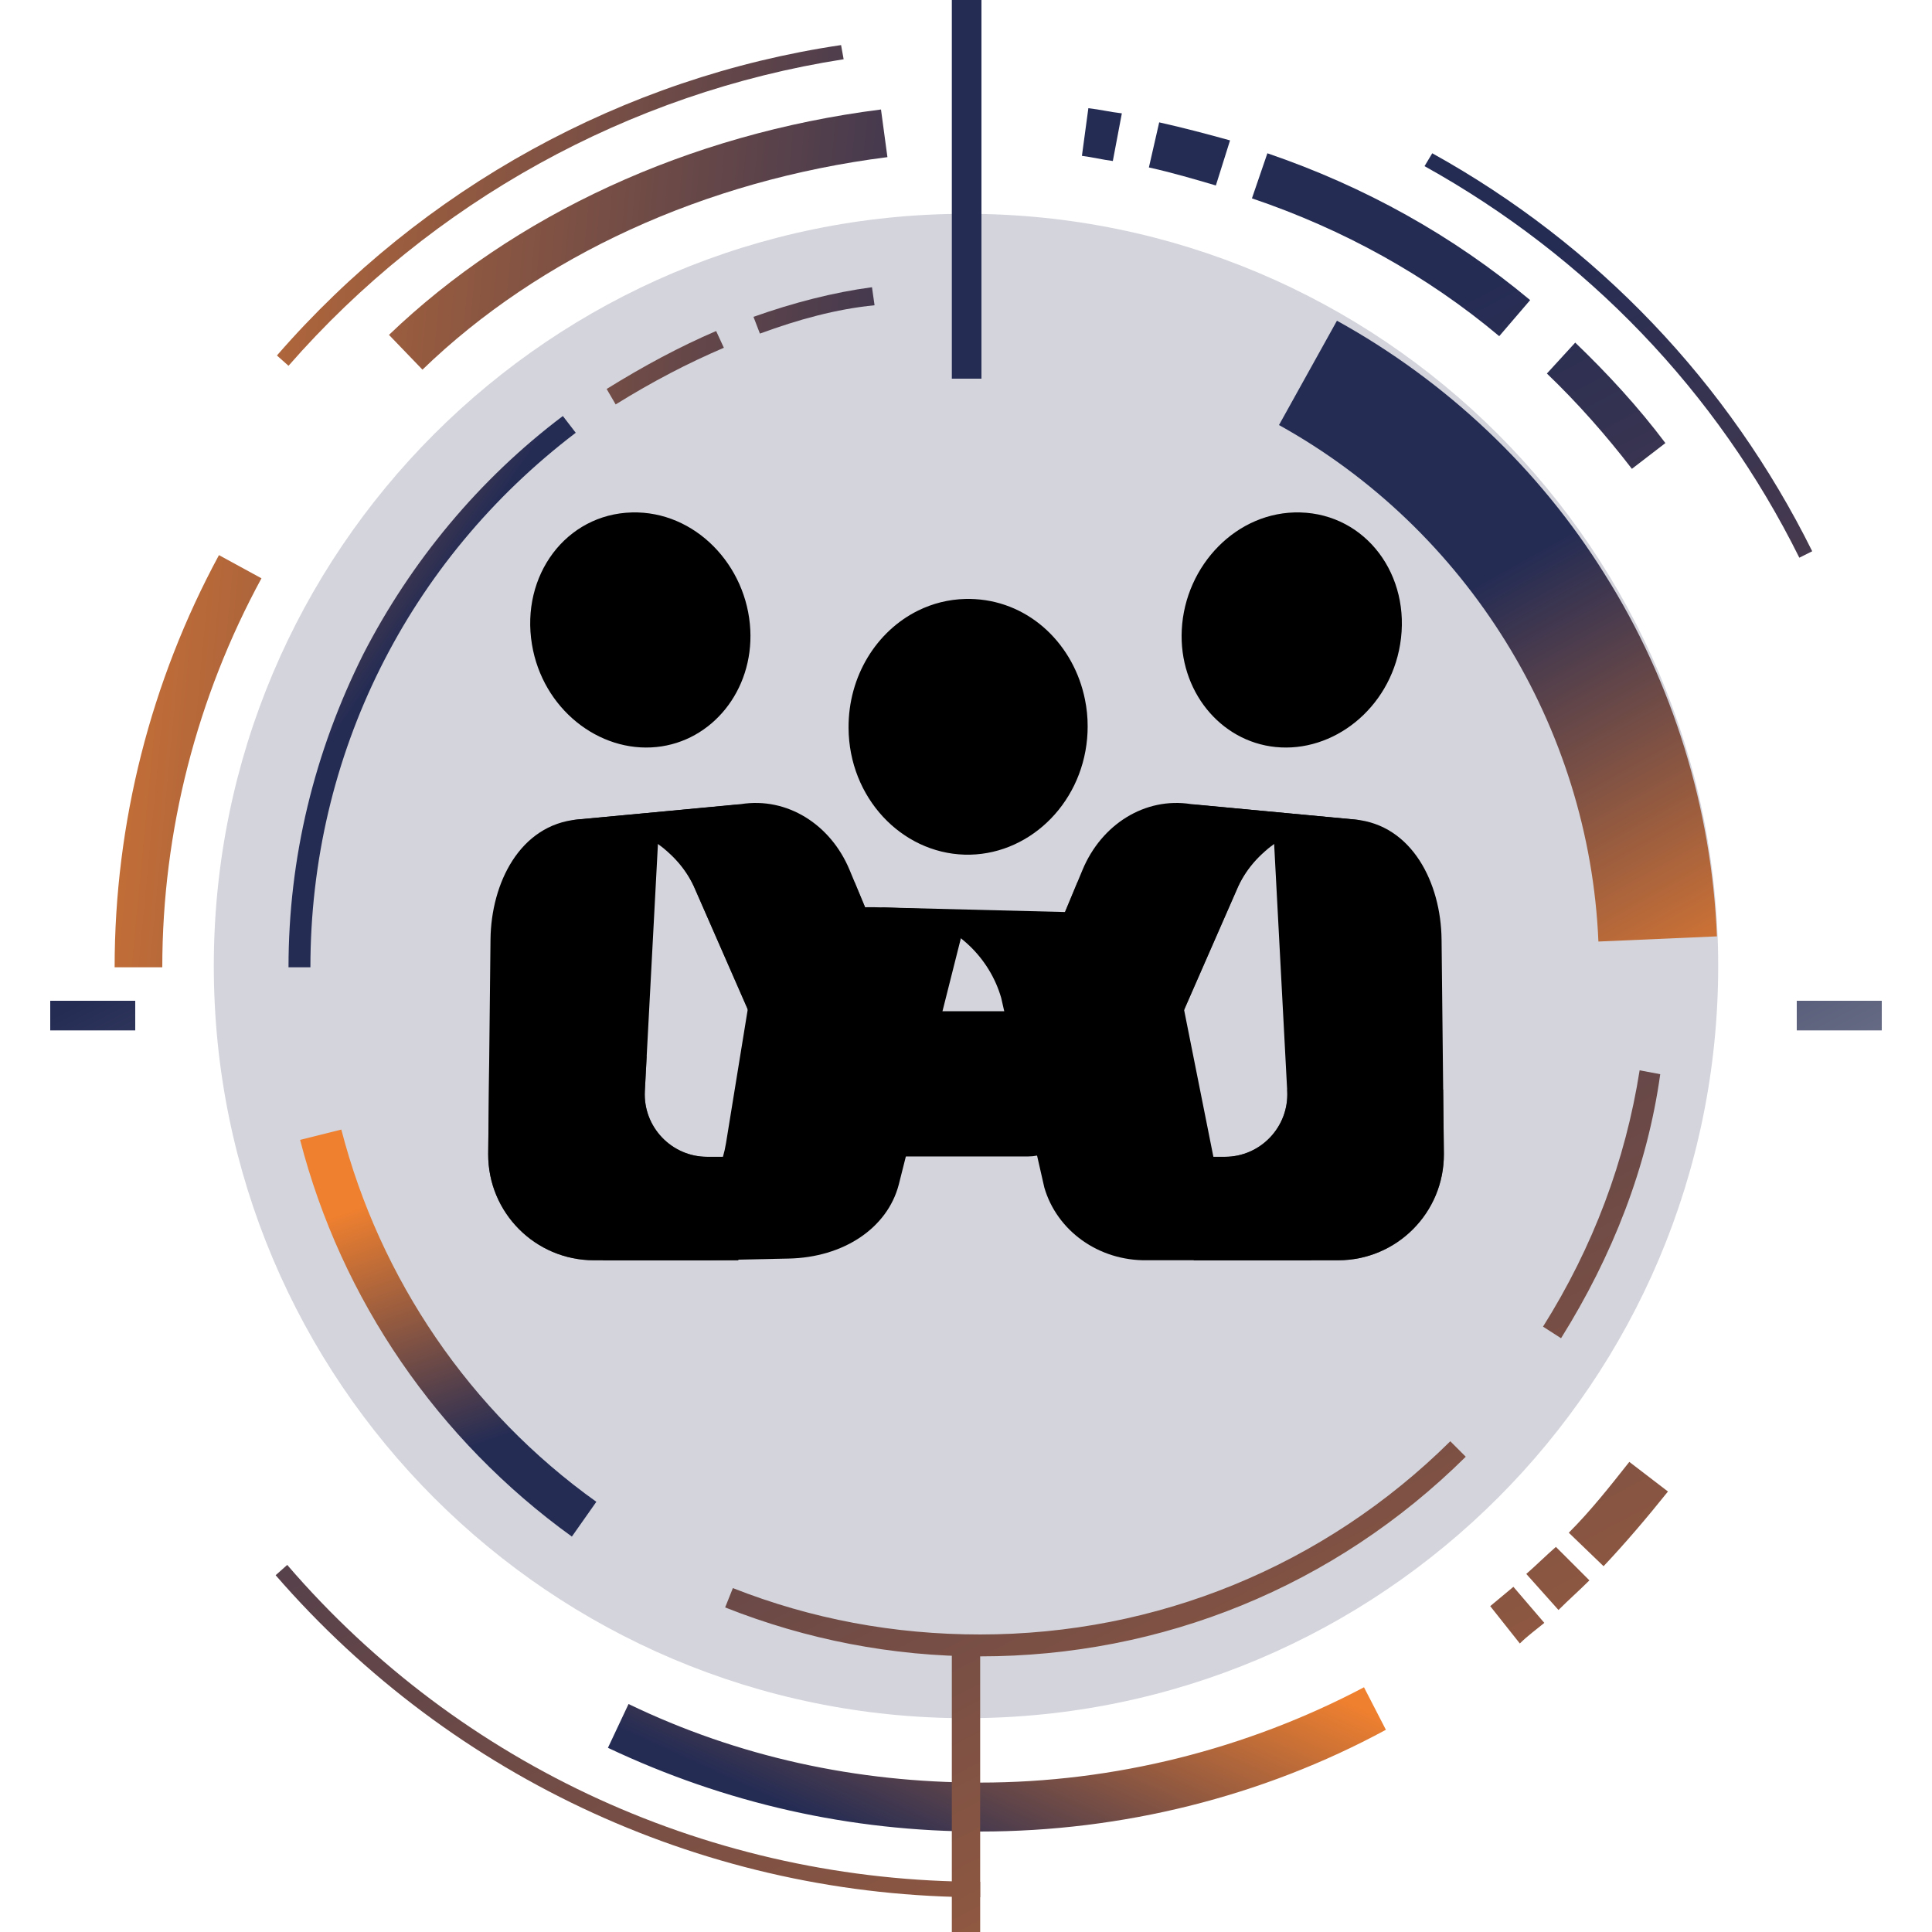 <svg width="2469" height="2469" xmlns="http://www.w3.org/2000/svg" xmlns:xlink="http://www.w3.org/1999/xlink" xml:space="preserve" overflow="hidden"><defs><clipPath id="clip0"><rect x="43" y="0" width="2469" height="2469"/></clipPath><linearGradient x1="1711.14" y1="3863.01" x2="323.711" y2="1215.26" gradientUnits="userSpaceOnUse" spreadMethod="pad" id="fill1"><stop offset="0" stop-color="#EF802F"/><stop offset="1" stop-color="#252C54"/></linearGradient><linearGradient x1="3425.22" y1="2964.84" x2="2037.79" y2="317.074" gradientUnits="userSpaceOnUse" spreadMethod="pad" id="fill2"><stop offset="0" stop-color="#EF802F"/><stop offset="1" stop-color="#252C54"/></linearGradient><linearGradient x1="-43.262" y1="186.502" x2="1397.12" y2="324.185" gradientUnits="userSpaceOnUse" spreadMethod="pad" id="fill3"><stop offset="0" stop-color="#EF802F"/><stop offset="1" stop-color="#252C54"/></linearGradient><linearGradient x1="1413.57" y1="2012.37" x2="1238.82" y2="2393.65" gradientUnits="userSpaceOnUse" spreadMethod="pad" id="fill4"><stop offset="0" stop-color="#EF802F"/><stop offset="1" stop-color="#252C54"/></linearGradient><linearGradient x1="2663.25" y1="3364.11" x2="1275.82" y2="716.343" gradientUnits="userSpaceOnUse" spreadMethod="pad" id="fill5"><stop offset="0" stop-color="#EF802F"/><stop offset="1" stop-color="#252C54"/></linearGradient><linearGradient x1="2723.87" y1="3332.34" x2="1336.44" y2="684.581" gradientUnits="userSpaceOnUse" spreadMethod="pad" id="fill6"><stop offset="0" stop-color="#EF802F"/><stop offset="1" stop-color="#252C54"/></linearGradient><linearGradient x1="2817.98" y1="3283.03" x2="1430.55" y2="635.257" gradientUnits="userSpaceOnUse" spreadMethod="pad" id="fill7"><stop offset="0" stop-color="#EF802F"/><stop offset="1" stop-color="#252C54"/></linearGradient><linearGradient x1="3385.42" y1="2985.7" x2="1997.99" y2="337.914" gradientUnits="userSpaceOnUse" spreadMethod="pad" id="fill8"><stop offset="0" stop-color="#EF802F"/><stop offset="1" stop-color="#252C54"/></linearGradient><linearGradient x1="3254.38" y1="3054.37" x2="1866.95" y2="406.595" gradientUnits="userSpaceOnUse" spreadMethod="pad" id="fill9"><stop offset="0" stop-color="#EF802F"/><stop offset="1" stop-color="#252C54"/></linearGradient><linearGradient x1="3101.63" y1="3134.4" x2="1714.2" y2="486.637" gradientUnits="userSpaceOnUse" spreadMethod="pad" id="fill10"><stop offset="0" stop-color="#EF802F"/><stop offset="1" stop-color="#252C54"/></linearGradient><linearGradient x1="3024.17" y1="3175" x2="1636.73" y2="527.23" gradientUnits="userSpaceOnUse" spreadMethod="pad" id="fill11"><stop offset="0" stop-color="#EF802F"/><stop offset="1" stop-color="#252C54"/></linearGradient><linearGradient x1="-46.208" y1="217.336" x2="1394.18" y2="355.019" gradientUnits="userSpaceOnUse" spreadMethod="pad" id="fill12"><stop offset="0" stop-color="#EF802F"/><stop offset="1" stop-color="#252C54"/></linearGradient><linearGradient x1="-114.973" y1="936.714" x2="1325.41" y2="1074.4" gradientUnits="userSpaceOnUse" spreadMethod="pad" id="fill13"><stop offset="0" stop-color="#EF802F"/><stop offset="1" stop-color="#252C54"/></linearGradient><linearGradient x1="556.657" y1="1523.12" x2="667.863" y2="1840.85" gradientUnits="userSpaceOnUse" spreadMethod="pad" id="fill14"><stop offset="0" stop-color="#EF802F"/><stop offset="1" stop-color="#252C54"/></linearGradient><linearGradient x1="2282.33" y1="3563.71" x2="894.905" y2="915.95" gradientUnits="userSpaceOnUse" spreadMethod="pad" id="fill15"><stop offset="0" stop-color="#EF802F"/><stop offset="1" stop-color="#252C54"/></linearGradient><linearGradient x1="2966.39" y1="3205.27" x2="1578.97" y2="557.497" gradientUnits="userSpaceOnUse" spreadMethod="pad" id="fill16"><stop offset="0" stop-color="#EF802F"/><stop offset="1" stop-color="#252C54"/></linearGradient><linearGradient x1="2262.29" y1="1308.39" x2="1944.56" y2="740.448" gradientUnits="userSpaceOnUse" spreadMethod="pad" id="fill17"><stop offset="0" stop-color="#EF802F"/><stop offset="1" stop-color="#252C54"/></linearGradient><linearGradient x1="-52.898" y1="287.327" x2="1387.49" y2="425.012" gradientUnits="userSpaceOnUse" spreadMethod="pad" id="fill18"><stop offset="0" stop-color="#EF802F"/><stop offset="1" stop-color="#252C54"/></linearGradient><linearGradient x1="-61.603" y1="378.363" x2="1378.78" y2="516.047" gradientUnits="userSpaceOnUse" spreadMethod="pad" id="fill19"><stop offset="0" stop-color="#EF802F"/><stop offset="1" stop-color="#252C54"/></linearGradient><linearGradient x1="221.974" y1="629.1" x2="534.41" y2="846.215" gradientUnits="userSpaceOnUse" spreadMethod="pad" id="fill20"><stop offset="0" stop-color="#EF802F"/><stop offset="1" stop-color="#252C54"/></linearGradient><linearGradient x1="2017.15" y1="3702.68" x2="629.713" y2="1054.9" gradientUnits="userSpaceOnUse" spreadMethod="pad" id="fill21"><stop offset="0" stop-color="#EF802F"/><stop offset="1" stop-color="#252C54"/></linearGradient><linearGradient x1="2859.7" y1="3261.17" x2="1472.27" y2="613.407" gradientUnits="userSpaceOnUse" spreadMethod="pad" id="fill22"><stop offset="0" stop-color="#EF802F"/><stop offset="1" stop-color="#252C54"/></linearGradient><linearGradient x1="734.779" y1="2393.3" x2="150.229" y2="1277.74" gradientUnits="userSpaceOnUse" spreadMethod="pad" id="fill23"><stop offset="0" stop-color="#D9D9D9"/><stop offset="1" stop-color="#252C54"/></linearGradient><linearGradient x1="2787.33" y1="2049.45" x2="2202.77" y2="933.894" gradientUnits="userSpaceOnUse" spreadMethod="pad" id="fill24"><stop offset="0" stop-color="#D9D9D9"/><stop offset="1" stop-color="#252C54"/></linearGradient></defs><g clip-path="url(#clip0)" transform="translate(-43 0)"><path d="M2238.76 1234.5C2238.76 1765.39 1808.39 2195.76 1277.5 2195.76 746.608 2195.76 316.236 1765.39 316.236 1234.5 316.236 703.608 746.608 273.236 1277.5 273.236 1808.39 273.236 2238.76 703.608 2238.76 1234.5Z" fill="#252C54" fill-opacity="0.2"/><path d="M1295.61 2424.56C949.946 2424.56 622.392 2274.77 395.244 2013.06L410.058 1999.89C632.268 2258.31 954.884 2404.81 1295.61 2404.81L1295.61 2424.56Z" fill="url(#fill1)"/><path d="M2342.46 712.718C2237.12 500.384 2070.87 327.554 1863.48 212.334L1873.35 195.874C2084.04 312.74 2251.93 488.862 2358.92 704.488L2342.46 712.718Z" fill="url(#fill2)"/><path d="M411.704 467.464 396.89 454.296C582.888 240.316 839.664 98.76 1117.84 57.61L1121.13 75.716C846.248 118.512 594.41 258.422 411.704 467.464Z" fill="url(#fill3)"/><path d="M1295.61 2340.61C1129.36 2340.61 969.698 2304.4 819.912 2233.62L846.248 2177.66C986.158 2245.14 1137.59 2278.06 1295.61 2278.06 1466.79 2278.06 1636.33 2235.27 1786.11 2156.26L1814.1 2210.58C1656.08 2296.17 1476.67 2340.61 1295.61 2340.61Z" fill="url(#fill4)"/><path d="M1985.28 2100.3 1947.42 2052.56C1957.3 2044.33 1967.17 2036.1 1977.05 2027.87L2016.55 2073.96C2006.68 2082.19 1995.16 2090.42 1985.28 2100.3Z" fill="url(#fill5)"/><path d="M2034.66 2057.5 1993.51 2011.41C2006.68 1999.89 2018.2 1988.37 2031.37 1976.85L2074.16 2019.64C2061 2032.81 2047.83 2044.33 2034.66 2057.5Z" fill="url(#fill6)"/><path d="M2092.27 2001.54 2047.83 1958.74C2075.81 1930.76 2100.5 1899.48 2125.19 1868.21L2174.57 1906.07C2148.23 1938.99 2120.25 1971.91 2092.27 2001.54Z" fill="url(#fill7)"/><path d="M2128.48 599.144C2095.56 556.348 2059.35 515.198 2019.85 477.34L2056.06 437.836C2097.21 477.34 2136.71 520.136 2171.28 566.224L2128.48 599.144Z" fill="url(#fill8)"/><path d="M1958.94 429.606C1866.77 352.244 1759.78 292.988 1642.91 253.484L1662.66 195.874C1787.76 238.67 1899.69 301.218 1998.45 383.518L1958.94 429.606Z" fill="url(#fill9)"/><path d="M1596.82 237.024C1568.84 228.794 1540.86 220.564 1511.23 213.98L1524.4 156.37C1554.03 162.954 1585.3 171.184 1614.93 179.414L1596.82 237.024Z" fill="url(#fill10)"/><path d="M1465.14 205.75C1451.98 204.104 1438.81 200.812 1425.64 199.166L1433.87 138.264C1448.68 139.91 1461.85 143.202 1476.67 144.848L1465.14 205.75Z" fill="url(#fill11)"/><path d="M582.888 472.402 540.092 427.96C699.754 274.882 921.964 171.184 1168.86 139.91L1177.09 200.812C943.362 230.44 732.674 327.554 582.888 472.402Z" fill="url(#fill12)"/><path d="M250.396 1236.15 189.494 1236.15C189.494 1051.79 235.582 870.734 322.82 709.426L377.138 739.054C294.838 890.486 250.396 1061.67 250.396 1236.15Z" fill="url(#fill13)"/><path d="M773.824 1963.68C602.64 1840.23 479.19 1660.81 426.518 1456.71L479.19 1443.54C528.57 1634.48 643.79 1804.02 805.098 1919.24L773.824 1963.68Z" fill="url(#fill14)"/><path d="M1295.61 2116.76C1183.68 2116.76 1073.4 2095.36 969.698 2054.21L979.574 2029.52C1079.98 2069.02 1185.32 2088.77 1295.61 2088.77 1521.11 2088.77 1735.09 2001.54 1896.4 1841.87L1916.15 1861.63C1748.26 2027.87 1527.69 2116.76 1295.61 2116.76Z" fill="url(#fill15)"/><path d="M2037.95 1710.19 2014.91 1695.38C2079.1 1593.33 2120.25 1483.05 2138.36 1367.83L2164.69 1372.76C2148.23 1491.28 2103.79 1604.85 2037.95 1710.19Z" fill="url(#fill16)"/><path d="M2085.69 1203.23C2074.16 928.344 1917.79 676.506 1677.48 543.18L1751.55 409.854C1891.46 487.216 2009.97 599.144 2093.92 734.116 2181.15 872.38 2230.53 1033.69 2237.12 1196.64L2085.69 1203.23Z" fill="url(#fill17)"/><path d="M1014.14 426.314 1005.91 404.916C1056.94 386.81 1107.96 373.642 1157.34 367.058L1160.63 390.102C1111.25 395.04 1063.52 408.208 1014.14 426.314Z" fill="url(#fill18)"/><path d="M829.788 516.844 818.266 497.092C866 467.464 912.088 442.774 958.176 423.022L968.052 444.42C921.964 464.172 877.522 487.216 829.788 516.844Z" fill="url(#fill19)"/><path d="M439.686 1236.15 411.704 1236.15C411.704 1096.24 444.624 961.264 507.172 836.168 568.074 717.656 655.312 612.312 762.302 531.658L778.762 553.056C564.782 716.01 439.686 964.556 439.686 1236.15Z" fill="url(#fill20)"/><path d="M1295.61 2469 1259.39 2469 1259.39 2113.46 1295.61 2113.46Z" fill="url(#fill21)"/><path d="M1297.25 483.924 1259.39 483.924 1259.39 0 1297.25 0Z" fill="url(#fill22)"/><path d="M107.194 1316.8 107.194 1278.94 215.83 1278.94 215.83 1316.8Z" fill="url(#fill23)"/><path d="M2339.17 1316.8 2339.17 1278.94 2447.81 1278.94 2447.81 1316.8Z" fill="url(#fill24)"/><g><g><g><path d="M1411.96 1292.28 1138.37 1292.28 1138.37 1423.24C1138.37 1453.42 1162.83 1477.88 1193.01 1477.88L1357.29 1477.88C1387.47 1477.88 1411.93 1453.42 1411.93 1423.24L1411.93 1292.28Z"/><path d="M1001.86 805.034C1005.71 882.46 952.968 947.406 882.031 954.645 808.449 962.157 736.415 905.823 722.812 823.58 708.21 735.346 766.392 657.096 850.482 654.875 931.153 652.728 997.746 722.342 1001.86 805.034Z"/><path d="M885.176 1052.64 986.514 1028.15 780.894 1047.25C707.461 1054.11 670.645 1128.42 669.846 1200.5L666.876 1474.64 666.876 1474.64C666.452 1549.57 727.08 1610.54 802.01 1610.54L986.489 1610.54 986.489 1478.36 946.828 1478.36C901.051 1478.36 864.659 1439.97 867.08 1394.26L885.176 1052.64Z"/><path d="M867.08 1394.26 869.452 1349.69C821.304 1349.69 772.931 1353.41 725.208 1355.28 706.238 1356.03 687.219 1356.5 668.174 1356.75L666.901 1474.66C666.477 1549.59 727.105 1610.57 802.035 1610.57L986.514 1610.57 986.514 1478.36 946.853 1478.36C901.076 1478.36 864.659 1439.97 867.08 1394.26Z" fill="#000000" fill-opacity="0.63"/><path d="M1033.14 1368.83 931.527 1136.9C910.686 1086.98 857.82 1052.56 798.091 1049.39L773.48 1048.09 989.983 1027.6C1048.84 1018.32 1104.5 1053.49 1128.69 1111.67L1202.24 1288.53C1191.26 1291.26 1033.14 1368.83 1033.14 1368.83Z"/><path d="M1134.28 1127.62C1134.55 1127.52 1134.9 1127.44 1135.2 1127.37L1202.24 1288.53C1191.26 1291.26 1033.14 1368.83 1033.14 1368.83L931.527 1136.9C921.793 1113.61 905.045 1093.75 883.928 1078.82 984.068 1154.5 1054.33 1154.5 1134.28 1127.62Z" fill="#000000" fill-opacity="0.63"/><path d="M1553.23 805.034C1549.39 882.46 1602.13 947.406 1673.06 954.645 1746.65 962.157 1818.68 905.823 1832.28 823.58 1846.89 735.346 1788.7 657.096 1704.61 654.875 1623.94 652.728 1557.32 722.342 1553.23 805.034Z"/><path d="M1669.92 1052.64 1568.58 1028.15 1774.2 1047.25C1847.63 1054.11 1884.45 1128.42 1885.25 1200.5L1888.19 1474.66 1888.19 1474.66C1888.62 1549.59 1827.99 1610.57 1753.06 1610.57L1568.58 1610.57 1568.58 1478.36 1608.24 1478.36C1654.02 1478.36 1690.41 1439.97 1687.99 1394.26L1669.92 1052.64Z"/><path d="M1687.91 1392.37 1688.01 1394.26C1690.44 1439.97 1654.02 1478.36 1608.27 1478.36L1568.61 1478.36 1568.61 1610.54 1753.09 1610.54C1828.02 1610.54 1888.64 1549.57 1888.22 1474.64L1887.32 1392.37 1687.91 1392.37Z" fill="#000000" fill-opacity="0.63"/><path d="M1521.96 1368.83 1623.57 1136.9C1644.41 1086.98 1697.27 1052.56 1757 1049.39L1781.61 1048.09 1565.11 1027.6C1506.26 1018.32 1450.6 1053.49 1426.41 1111.67L1352.85 1288.53C1363.83 1291.26 1521.96 1368.83 1521.96 1368.83Z"/><path d="M1420.82 1127.62C1420.54 1127.52 1420.19 1127.44 1419.89 1127.37L1352.85 1288.53C1363.83 1291.26 1521.96 1368.83 1521.96 1368.83L1623.57 1136.9C1633.3 1113.61 1650.05 1093.75 1671.17 1078.82 1571.03 1154.5 1500.76 1154.5 1420.82 1127.62Z" fill="#000000" fill-opacity="0.63"/><path d="M1432.97 928.536C1432.97 933.528 1432.75 938.595 1432.3 943.687 1424.71 1029.82 1355.17 1094.5 1275.58 1092.2 1194.76 1089.8 1127.96 1019.27 1127.41 930.309 1127.01 863.815 1163.36 806.382 1216.27 780.299 1234.69 771.214 1255.16 765.947 1276.75 765.423 1280.84 765.323 1285.01 765.373 1289.15 765.647 1360.49 769.941 1415.63 824.703 1429.53 893.942 1431.83 905.149 1433.02 916.705 1432.97 928.536Z"/><path d="M1279.89 1163.58 1191.54 1514C1176.91 1569.73 1120.67 1607.02 1050.59 1608.4L948.325 1610.54 947.027 1610.54 812.867 1610.54 888.796 1572.48C932.476 1550.59 962.977 1509.06 970.814 1460.83L1001.09 1274.43C1013.82 1204.99 1078.14 1157.67 1159.59 1159.37L1168.5 1159.57 1169.55 1159.57 1279.89 1163.58Z"/><path d="M1719.56 1610.54 1509.23 1610.54C1446.55 1611.62 1393.56 1572.45 1377.61 1517.64L1322.45 1275.11C1307.57 1223.89 1265.84 1183.95 1213.48 1170.87L1168.35 1159.59 1407.41 1165.61C1481.75 1167.45 1540.95 1216.13 1554.83 1283.69L1594.81 1484.17C1605.37 1537.14 1642.39 1580.99 1692.86 1600.28L1719.56 1610.54Z"/></g></g></g></g></svg>
